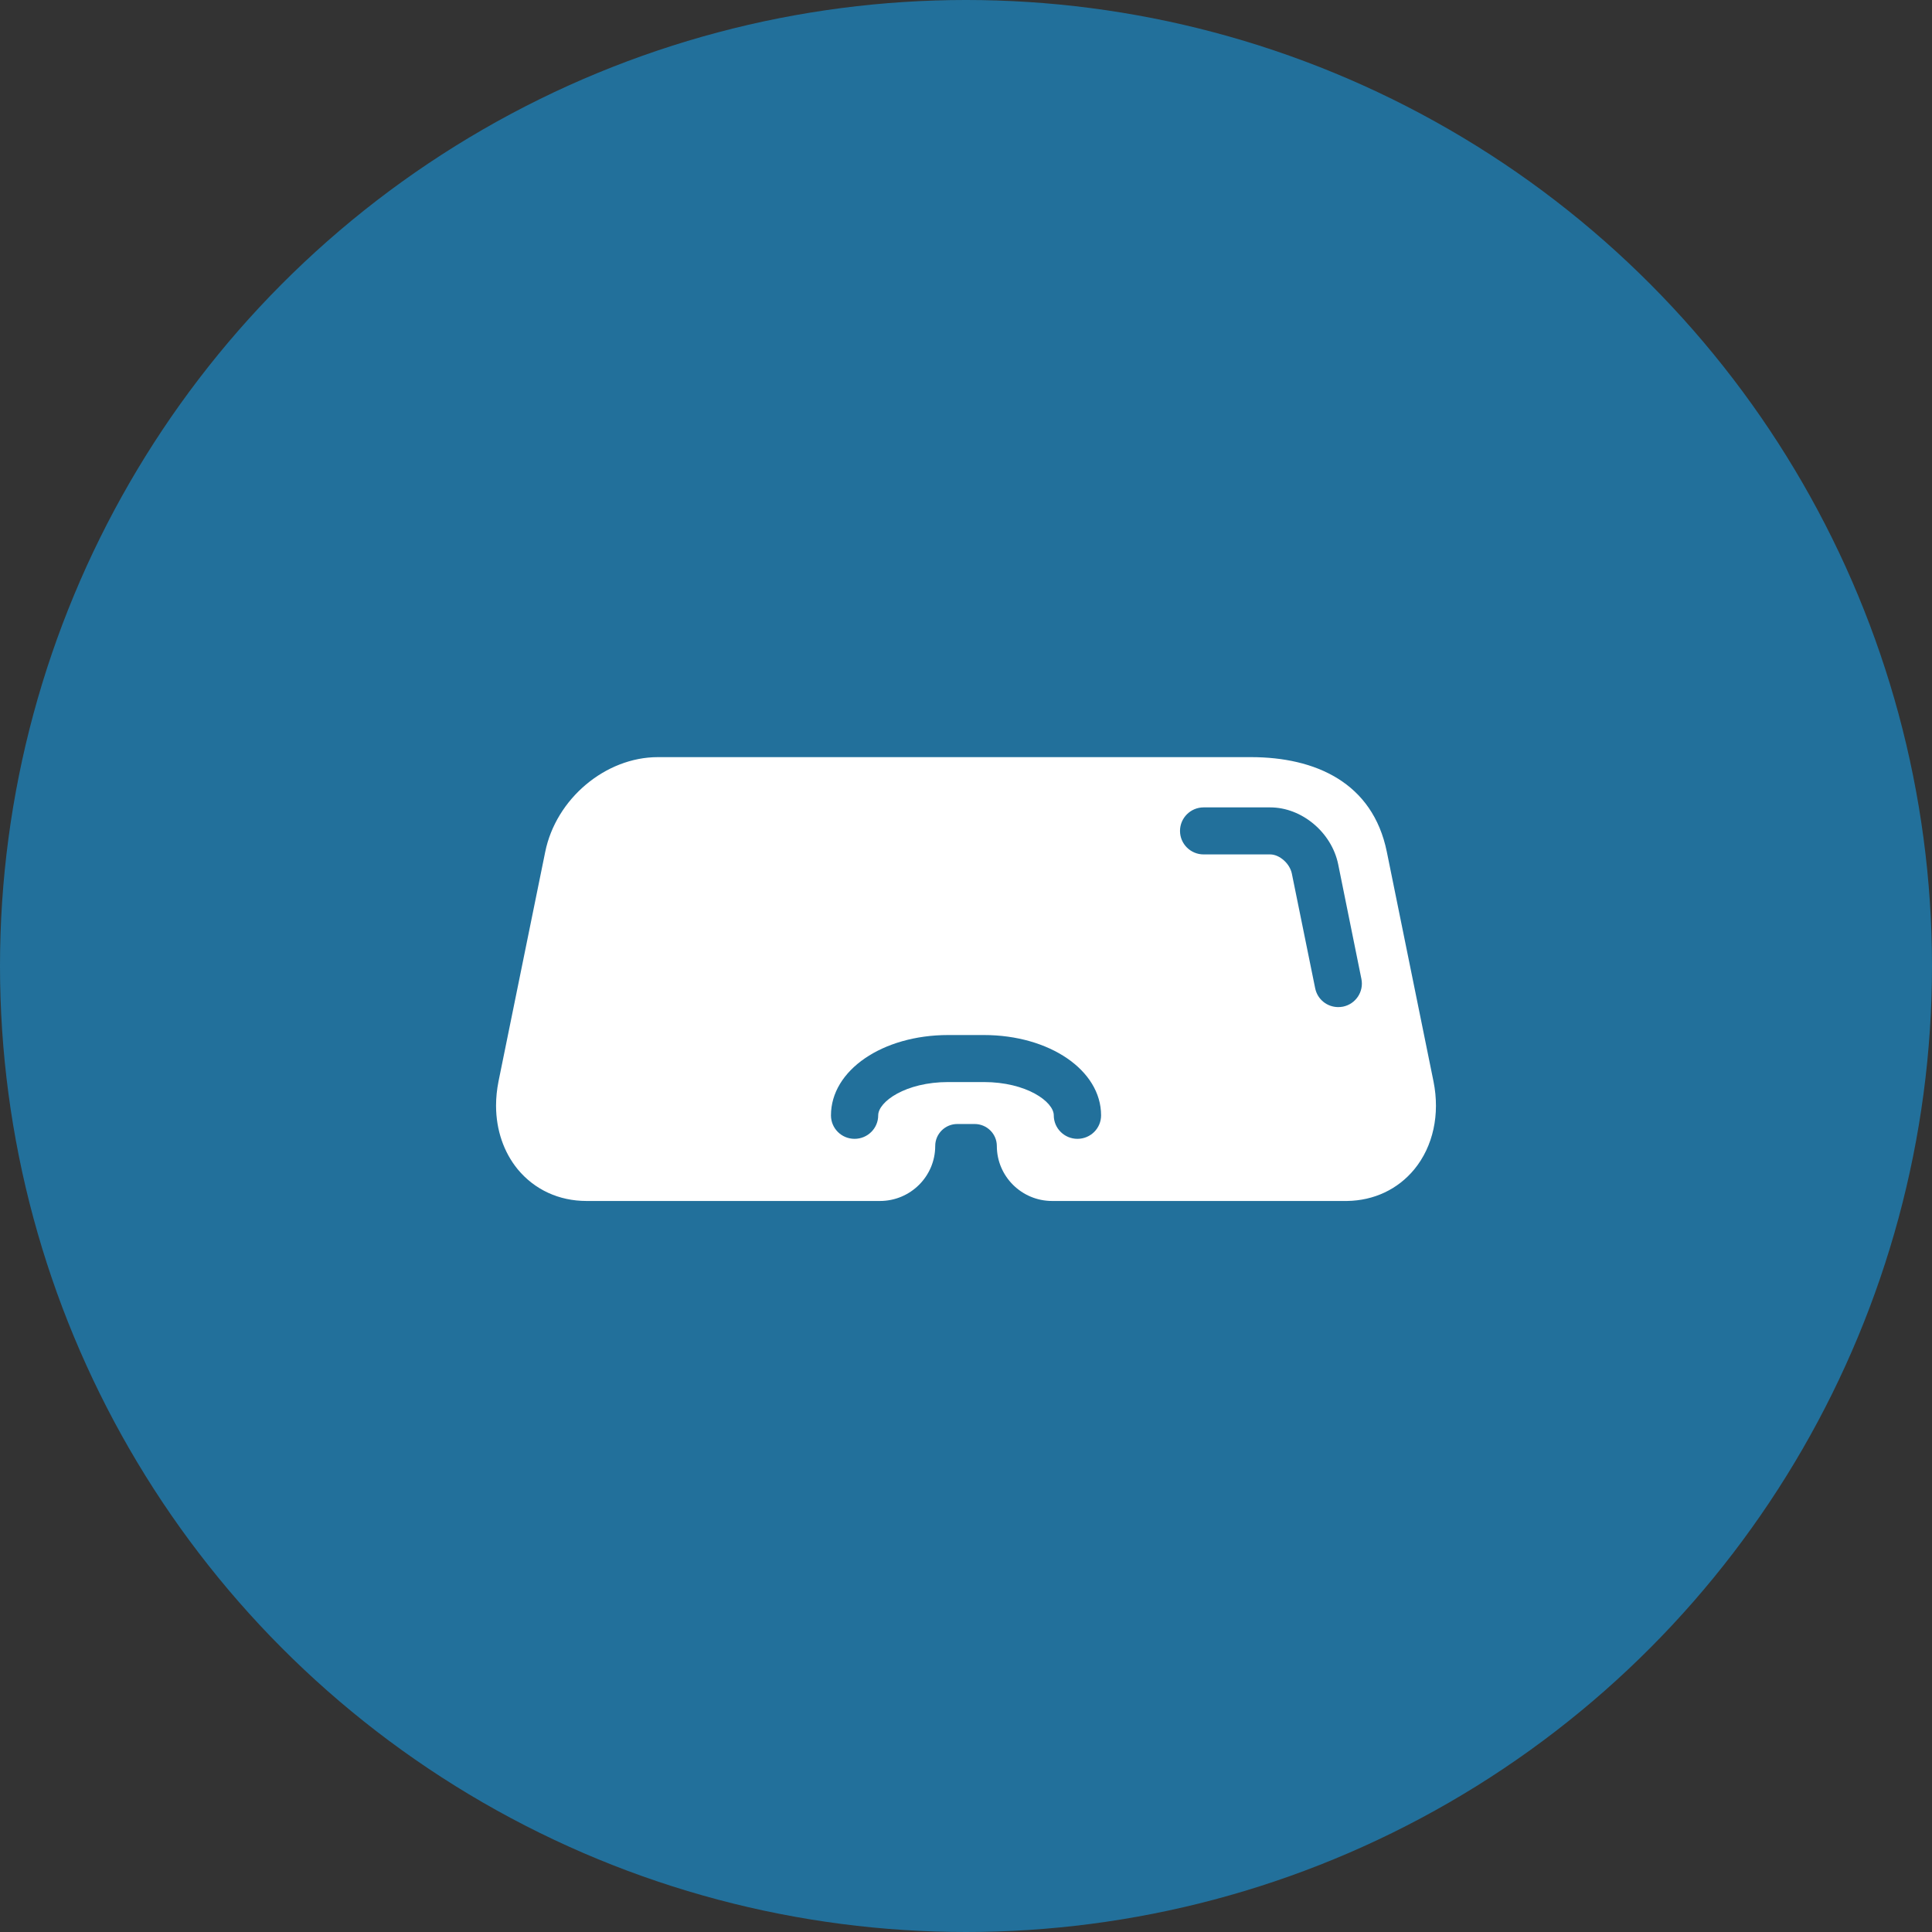 <?xml version="1.0" encoding="UTF-8"?> <svg xmlns="http://www.w3.org/2000/svg" width="74" height="74" viewBox="0 0 74 74" fill="none"><rect x="0" y="0" width="74" height="74" fill="#333333" stroke="none"/><circle cx="37" cy="37" r="37" fill="#22709B"></circle><path fill-rule="evenodd" clip-rule="evenodd" d="M46.101 46H40.298C39.131 46 38.181 45.055 38.181 43.894C38.181 43.429 37.799 43.052 37.331 43.052H36.666C36.201 43.052 35.821 43.429 35.821 43.894C35.821 45.055 34.873 46 33.704 46H22.466C21.41 46 20.476 45.568 19.829 44.786C19.291 44.128 19.004 43.278 19 42.364V42.343C19 42.041 19.032 41.734 19.093 41.424L20.883 32.63C21.295 30.596 23.19 29 25.198 29H47.913C50.374 29 52.58 29.969 53.119 32.63L54.907 41.424C55.16 42.683 54.893 43.907 54.173 44.786C53.54 45.555 52.624 45.986 51.593 46H46.101ZM41.268 43.62C41.77 43.62 42.174 43.218 42.174 42.721C42.174 40.995 40.201 39.644 37.681 39.644H36.321C33.799 39.644 31.828 40.995 31.828 42.721C31.828 43.218 32.23 43.62 32.732 43.62C33.231 43.62 33.637 43.218 33.637 42.721C33.637 42.2 34.681 41.445 36.321 41.445H37.681C39.319 41.445 40.362 42.2 40.362 42.721C40.362 43.218 40.769 43.62 41.268 43.62ZM51.259 38.574C51.316 38.574 51.376 38.568 51.439 38.557C51.926 38.458 52.244 37.984 52.145 37.497L51.255 33.102C51.004 31.882 49.864 30.925 48.651 30.925H46.101C45.603 30.925 45.197 31.329 45.197 31.826C45.197 32.324 45.603 32.726 46.101 32.726H48.651C49.007 32.726 49.401 33.074 49.48 33.458L50.374 37.852C50.461 38.281 50.834 38.574 51.259 38.574Z" fill="white"></path></svg> 